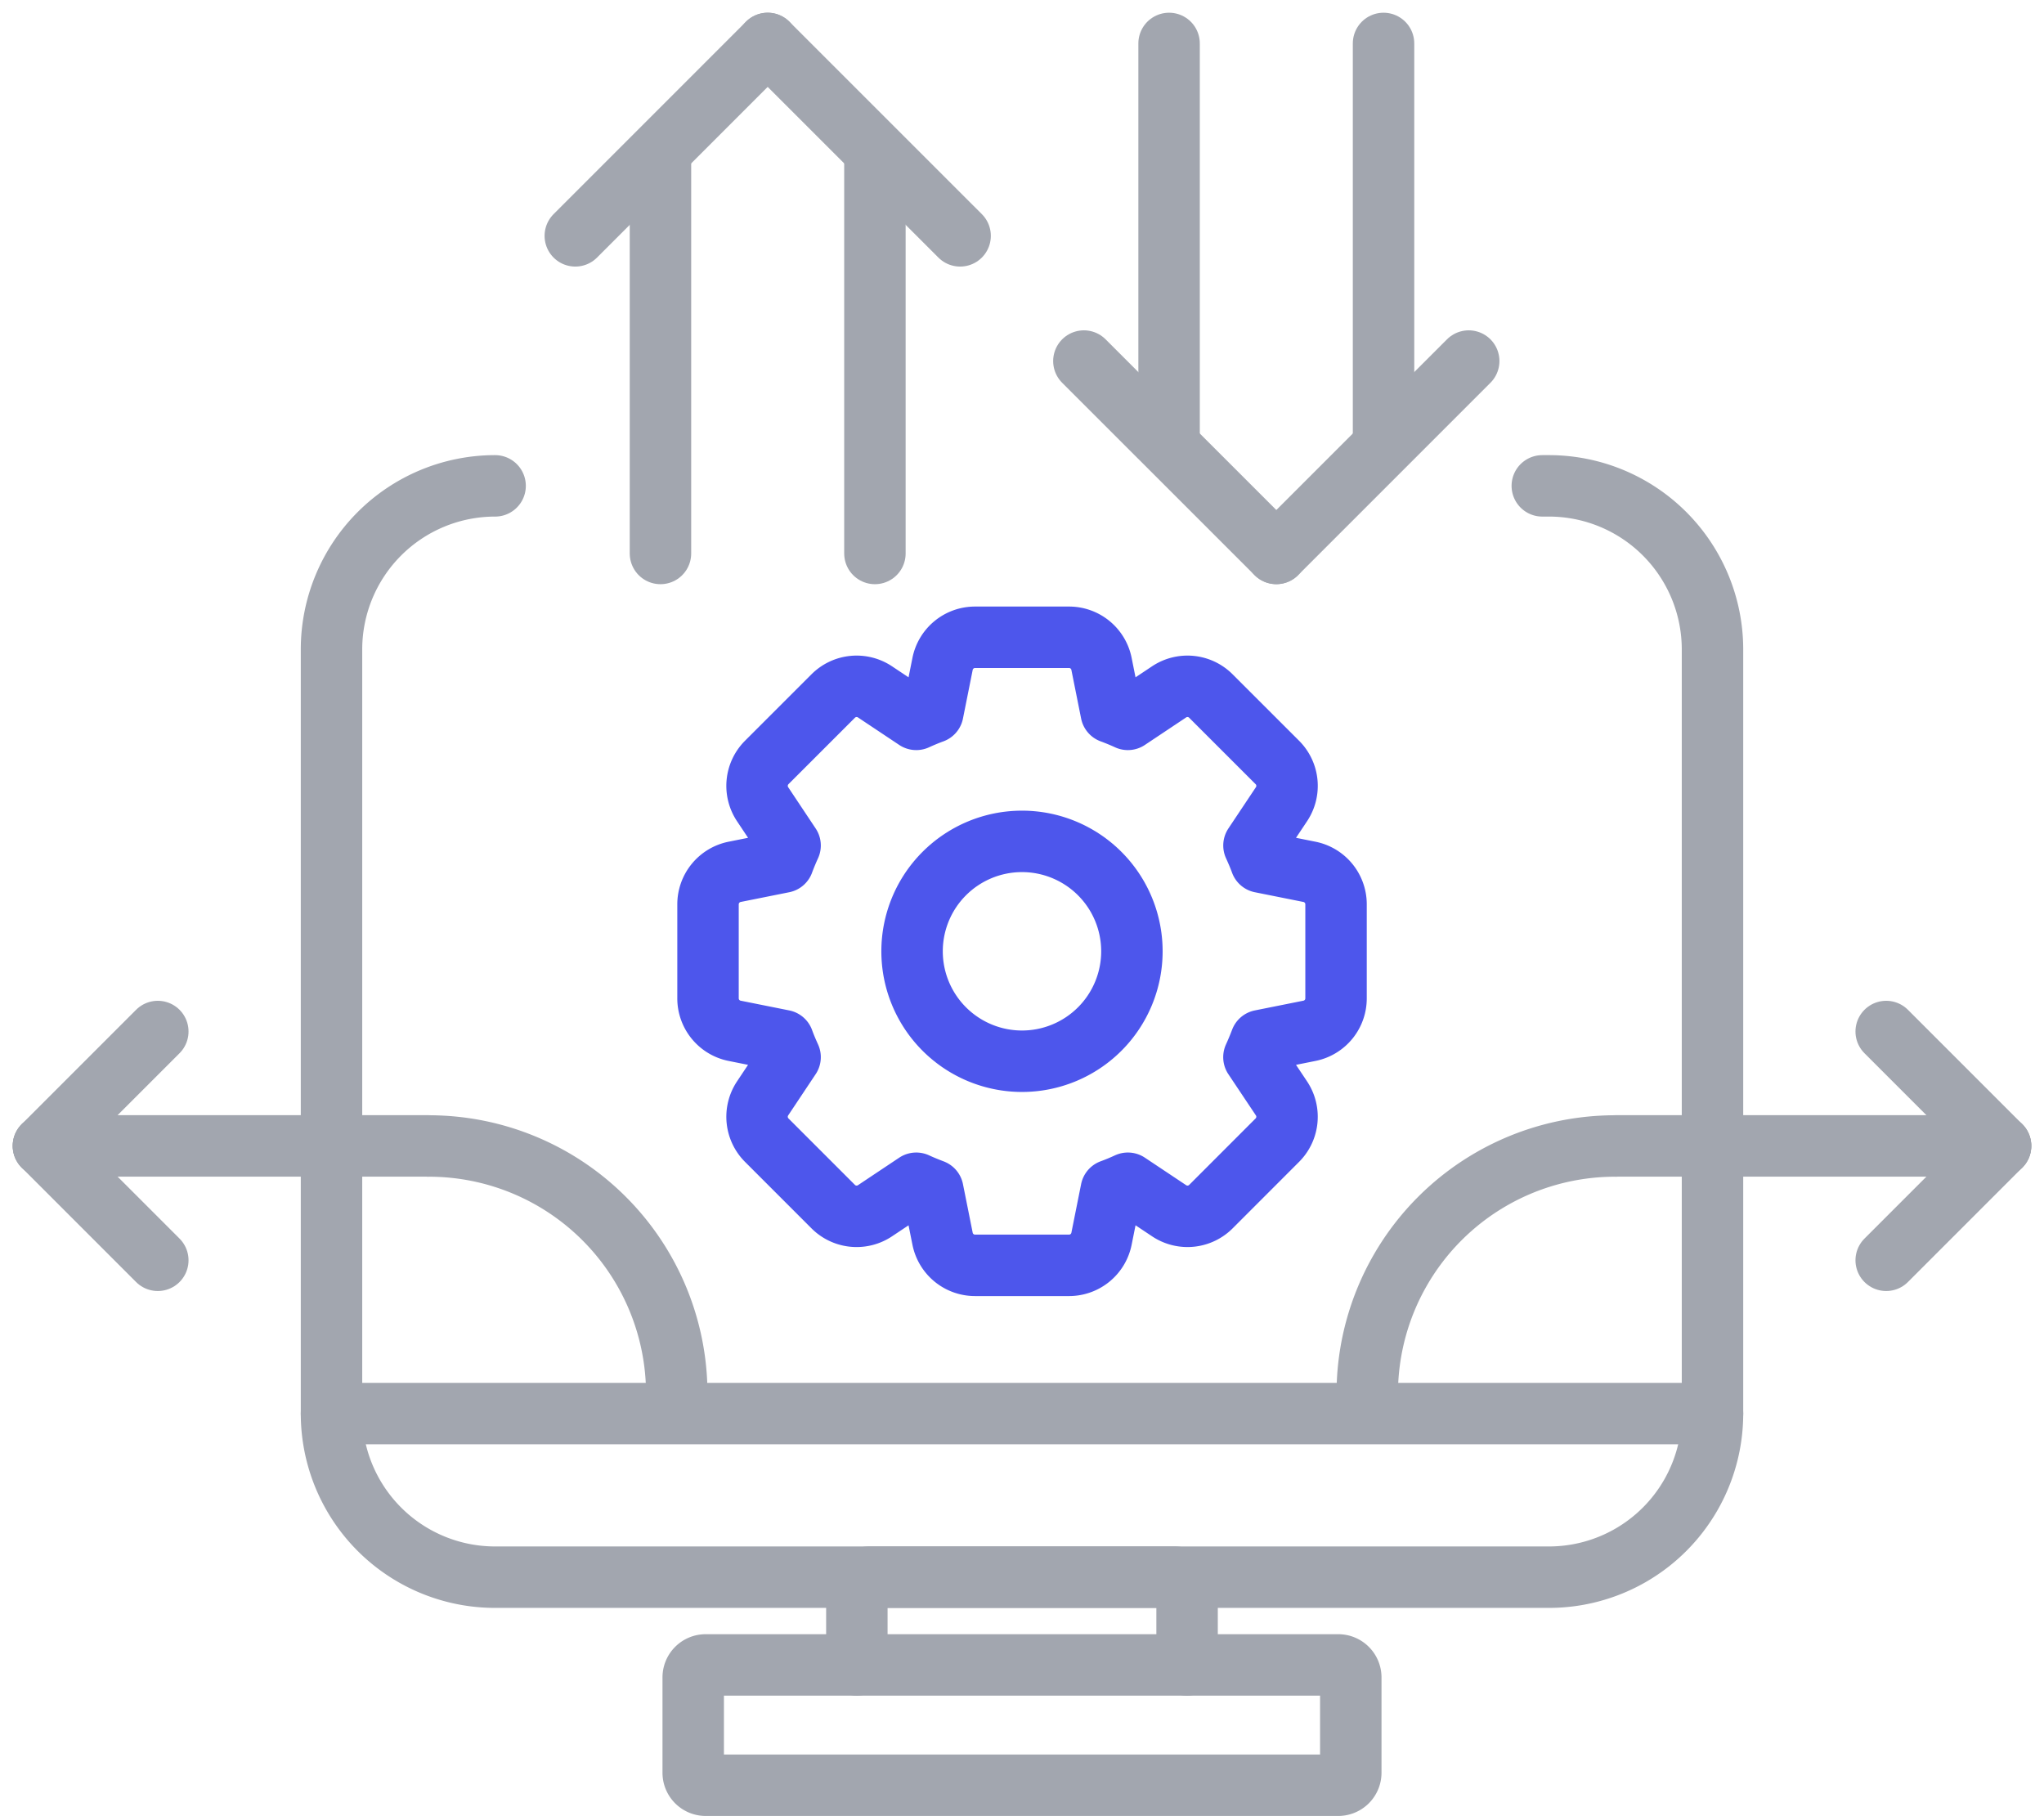 <svg xmlns="http://www.w3.org/2000/svg" width="99.801" height="88.661" viewBox="0 0 99.801 88.661">
  <g id="Group_1350" data-name="Group 1350" transform="translate(-1097.614 -7039.713)">
    <g id="Group_1344" data-name="Group 1344">
      <g id="Group_1311" data-name="Group 1311">
        <path id="Path_1621" data-name="Path 1621" d="M1162.956,7121h-7.381v-3.671a.612.612,0,0,0-.611-.613h-14.9a.613.613,0,0,0-.613.613V7121h-7.379a.609.609,0,0,0-.611.611v4.65a.609.609,0,0,0,.611.613h30.883a.612.612,0,0,0,.613-.613v-4.65A.612.612,0,0,0,1162.956,7121Z" fill="none" stroke="#a2a6af" stroke-linecap="round" stroke-linejoin="round" stroke-width="3"/>
        <path id="Path_1622" data-name="Path 1622" d="M1172.919,7063.434h.324a7.988,7.988,0,0,1,7.986,7.988v37.306a7.986,7.986,0,0,1-7.986,7.988h-51.455a7.987,7.987,0,0,1-7.988-7.988v-37.306a7.988,7.988,0,0,1,7.988-7.988h0" fill="none" stroke="#a2a6af" stroke-linecap="round" stroke-linejoin="round" stroke-width="3"/>
        <line id="Line_150" data-name="Line 150" x2="67.43" transform="translate(1113.8 7108.728)" fill="none" stroke="#a2a6af" stroke-linecap="round" stroke-linejoin="round" stroke-width="3"/>
        <line id="Line_151" data-name="Line 151" x2="16.121" transform="translate(1139.454 7121)" fill="none" stroke="#a2a6af" stroke-linecap="round" stroke-linejoin="round" stroke-width="3"/>
        <g id="Group_1299" data-name="Group 1299">
          <g id="Group_1296" data-name="Group 1296">
            <g id="Group_1295" data-name="Group 1295">
              <line id="Line_152" data-name="Line 152" x1="5.584" y2="5.585" transform="translate(1099.735 7090.075)" fill="none" stroke="#a2a6af" stroke-linecap="round" stroke-linejoin="round" stroke-width="3" stroke-dasharray="12"/>
              <line id="Line_153" data-name="Line 153" x1="5.584" y1="5.585" transform="translate(1099.735 7095.66)" fill="none" stroke="#a2a6af" stroke-linecap="round" stroke-linejoin="round" stroke-width="3" stroke-dasharray="12"/>
            </g>
            <path id="Path_1623" data-name="Path 1623" d="M1130.657,7107.764a12.1,12.1,0,0,0-12.1-12.1" fill="none" stroke="#a2a6af" stroke-linecap="round" stroke-linejoin="round" stroke-width="3"/>
            <line id="Line_154" data-name="Line 154" x2="18.818" transform="translate(1099.735 7095.66)" fill="none" stroke="#a2a6af" stroke-linecap="round" stroke-linejoin="round" stroke-width="3"/>
          </g>
          <g id="Group_1298" data-name="Group 1298">
            <g id="Group_1297" data-name="Group 1297">
              <line id="Line_155" data-name="Line 155" x2="5.584" y2="5.585" transform="translate(1189.71 7090.075)" fill="none" stroke="#a2a6af" stroke-linecap="round" stroke-linejoin="round" stroke-width="3" stroke-dasharray="12"/>
              <line id="Line_156" data-name="Line 156" y1="5.585" x2="5.584" transform="translate(1189.71 7095.66)" fill="none" stroke="#a2a6af" stroke-linecap="round" stroke-linejoin="round" stroke-width="3" stroke-dasharray="12"/>
            </g>
            <path id="Path_1624" data-name="Path 1624" d="M1164.372,7107.764a12.1,12.1,0,0,1,12.105-12.1" fill="none" stroke="#a2a6af" stroke-linecap="round" stroke-linejoin="round" stroke-width="3"/>
            <line id="Line_157" data-name="Line 157" x1="18.816" transform="translate(1176.478 7095.66)" fill="none" stroke="#a2a6af" stroke-linecap="round" stroke-linejoin="round" stroke-width="3"/>
          </g>
        </g>
        <g id="Group_1310" data-name="Group 1310">
          <g id="Group_1304" data-name="Group 1304">
            <g id="Group_1303" data-name="Group 1303">
              <g id="Group_1301" data-name="Group 1301">
                <g id="Group_1300" data-name="Group 1300">
                  <line id="Line_158" data-name="Line 158" y1="9.394" x2="9.393" transform="translate(1125.704 7041.834)" fill="none" stroke="#a2a6af" stroke-linecap="round" stroke-linejoin="round" stroke-width="3"/>
                  <line id="Line_159" data-name="Line 159" x1="9.396" y1="9.394" transform="translate(1135.097 7041.834)" fill="none" stroke="#a2a6af" stroke-linecap="round" stroke-linejoin="round" stroke-width="3"/>
                </g>
              </g>
              <g id="Group_1302" data-name="Group 1302">
                <line id="Line_160" data-name="Line 160" y2="19.12" transform="translate(1140.333 7047.615)" fill="none" stroke="#a2a6af" stroke-linecap="round" stroke-linejoin="round" stroke-width="3"/>
                <line id="Line_161" data-name="Line 161" y2="19.12" transform="translate(1129.862 7047.615)" fill="none" stroke="#a2a6af" stroke-linecap="round" stroke-linejoin="round" stroke-width="3"/>
              </g>
            </g>
          </g>
          <g id="Group_1309" data-name="Group 1309">
            <g id="Group_1308" data-name="Group 1308">
              <g id="Group_1306" data-name="Group 1306">
                <g id="Group_1305" data-name="Group 1305">
                  <line id="Line_162" data-name="Line 162" x1="9.393" y2="9.393" transform="translate(1159.933 7057.341)" fill="none" stroke="#a2a6af" stroke-linecap="round" stroke-linejoin="round" stroke-width="3"/>
                  <line id="Line_163" data-name="Line 163" x2="9.396" y2="9.393" transform="translate(1150.536 7057.341)" fill="none" stroke="#a2a6af" stroke-linecap="round" stroke-linejoin="round" stroke-width="3"/>
                </g>
              </g>
              <g id="Group_1307" data-name="Group 1307">
                <line id="Line_164" data-name="Line 164" y1="19.12" transform="translate(1154.696 7041.834)" fill="none" stroke="#a2a6af" stroke-linecap="round" stroke-linejoin="round" stroke-width="3"/>
                <line id="Line_165" data-name="Line 165" y1="19.12" transform="translate(1165.167 7041.834)" fill="none" stroke="#a2a6af" stroke-linecap="round" stroke-linejoin="round" stroke-width="3"/>
              </g>
            </g>
          </g>
        </g>
      </g>
    </g>
    <g id="Group_1316" data-name="Group 1316">
      <g id="Group_1315" data-name="Group 1315">
        <g id="Group_1313" data-name="Group 1313">
          <g id="Group_1312" data-name="Group 1312">
            <path id="Path_1625" data-name="Path 1625" d="M1161.55,7082.279l-2.371-.475c-.1-.276-.217-.545-.338-.812l1.342-2.013a1.613,1.613,0,0,0-.2-2.039l-3.248-3.247a1.617,1.617,0,0,0-2.039-.2l-2.013,1.342c-.264-.121-.536-.233-.811-.335l-.475-2.373a1.615,1.615,0,0,0-1.585-1.3h-4.59a1.615,1.615,0,0,0-1.586,1.3l-.475,2.373c-.273.1-.545.214-.81.335l-2.014-1.342a1.617,1.617,0,0,0-2.039.2l-3.248,3.247a1.617,1.617,0,0,0-.2,2.039l1.341,2.014c-.121.266-.234.535-.336.811l-2.371.475a1.618,1.618,0,0,0-1.3,1.585v4.591a1.616,1.616,0,0,0,1.3,1.586l2.371.475c.1.275.215.544.336.81l-1.341,2.013a1.617,1.617,0,0,0,.2,2.039l3.248,3.248a1.616,1.616,0,0,0,2.039.2l2.014-1.343c.265.122.537.233.81.336l.475,2.372a1.615,1.615,0,0,0,1.586,1.3h4.59a1.615,1.615,0,0,0,1.585-1.3l.475-2.372c.275-.1.547-.214.811-.336l2.015,1.343a1.617,1.617,0,0,0,2.039-.2l3.246-3.248a1.616,1.616,0,0,0,.2-2.039l-1.344-2.012c.121-.265.234-.536.338-.811l2.371-.475a1.614,1.614,0,0,0,1.3-1.586v-4.591A1.616,1.616,0,0,0,1161.55,7082.279Z" fill="none" stroke="#4d56ec" stroke-linecap="round" stroke-linejoin="round" stroke-width="3"/>
          </g>
        </g>
        <g id="Group_1314" data-name="Group 1314">
          <path id="Path_1626" data-name="Path 1626" d="M1142.147,7086.159a5.367,5.367,0,1,1,5.37,5.367A5.369,5.369,0,0,1,1142.147,7086.159Z" fill="none" stroke="#4d56ec" stroke-linecap="round" stroke-linejoin="round" stroke-width="3"/>
        </g>
      </g>
    </g>
  </g>
</svg>
